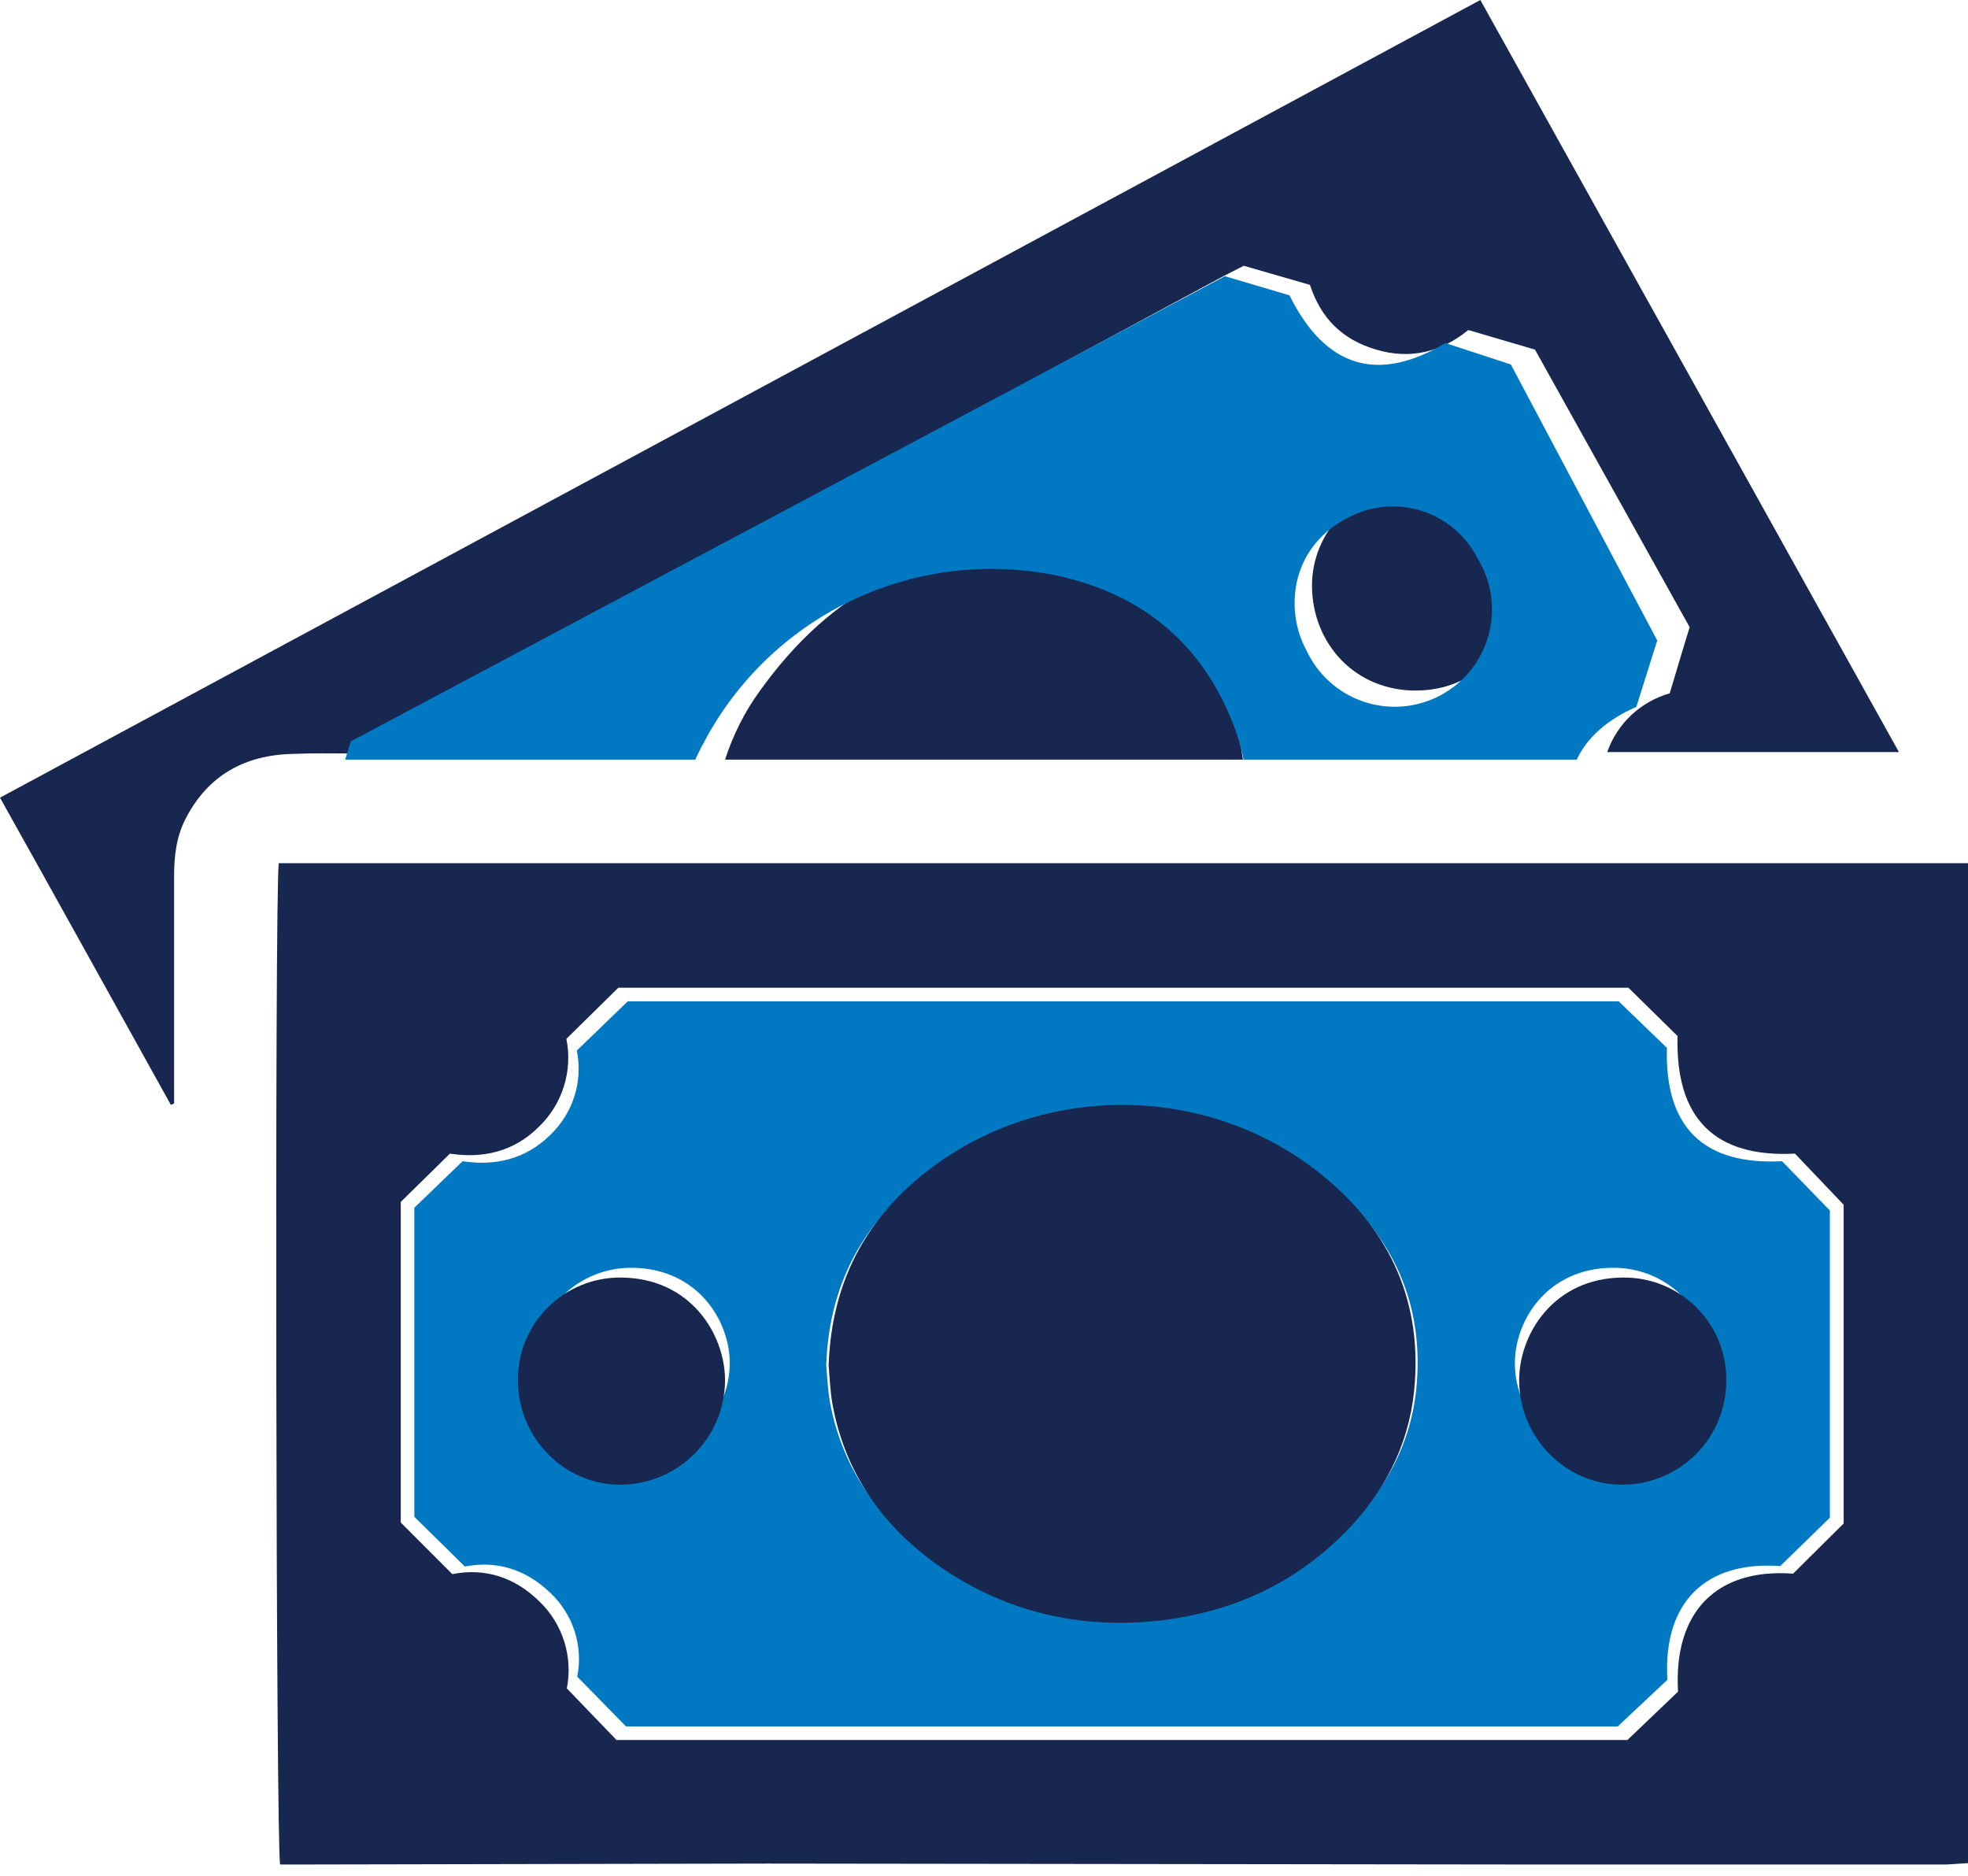<svg width="64" height="61" viewBox="0 0 64 61" fill="none" xmlns="http://www.w3.org/2000/svg">
<path d="M64 60.586L63.306 60.631H49.591L24.953 60.601L9.849 60.631H9.11C8.974 60.163 8.929 29.113 9.065 28.07H64V60.586ZM13.033 39.085V49.511L14.708 51.188C15.779 50.976 16.745 51.294 17.544 52.079C17.917 52.438 18.193 52.885 18.349 53.379C18.504 53.872 18.534 54.397 18.434 54.905L20.049 56.582H52.925L54.57 55.01C54.419 52.397 55.837 50.991 58.312 51.173L59.956 49.541V39.176L58.372 37.514C55.762 37.65 54.48 36.365 54.555 33.691L52.956 32.119H20.109L18.419 33.782C18.523 34.294 18.495 34.824 18.339 35.324C18.184 35.823 17.905 36.274 17.529 36.637C16.715 37.453 15.704 37.68 14.632 37.514L13.033 39.085Z" fill="#172750"/>
<path d="M48.141 0L61.754 24.457H52.267C52.426 24.001 52.693 23.59 53.047 23.257C53.401 22.924 53.831 22.68 54.3 22.545C54.511 21.848 54.722 21.122 54.948 20.396L49.918 11.369L47.75 10.732C46.861 11.458 45.852 11.695 44.753 11.369C43.654 11.043 42.961 10.361 42.6 9.264L40.447 8.642L39.784 8.982L12.122 23.894C11.846 24.046 11.604 24.253 11.414 24.502C10.782 24.502 10.164 24.487 9.532 24.516C7.966 24.546 6.761 25.213 6.038 26.621C5.737 27.199 5.662 27.837 5.662 28.474V35.885L5.556 35.929C3.719 32.624 1.882 29.304 0 25.939L48.141 0Z" fill="#172750"/>
<path d="M40.421 24.702H23.579C23.842 23.889 24.224 23.134 24.709 22.469C27.04 19.216 30.05 17.646 33.709 18.019C36.196 18.277 38.231 19.588 39.587 22.08C40.012 22.883 40.295 23.774 40.421 24.702V24.702Z" fill="#172750"/>
<path d="M49.403 19.096C49.325 20.98 47.993 22.456 46.035 22.456C44.077 22.456 42.698 20.948 42.667 19.096C42.636 17.242 44.187 15.719 46.02 15.719C46.91 15.731 47.762 16.09 48.393 16.721C49.025 17.351 49.387 18.202 49.403 19.096V19.096Z" fill="#172750"/>
<path d="M13.474 39.275L15.043 37.761C16.094 37.921 17.085 37.702 17.885 36.916C18.253 36.566 18.527 36.131 18.68 35.65C18.832 35.169 18.859 34.657 18.758 34.163L20.416 32.561H52.64L54.209 34.076C54.135 36.654 55.393 37.892 57.954 37.761L59.508 39.363V49.353L57.895 50.926C55.467 50.751 54.076 52.106 54.224 54.625L52.611 56.14H20.357L18.773 54.523C18.87 54.034 18.841 53.528 18.689 53.052C18.536 52.577 18.265 52.146 17.899 51.8C17.115 51.043 16.168 50.737 15.117 50.941L13.474 49.324V39.275ZM26.87 44.387C26.899 44.708 26.914 45.144 26.988 45.581C27.402 47.839 28.675 49.557 30.57 50.824C32.746 52.266 35.174 52.79 37.779 52.499C40.103 52.222 42.131 51.334 43.788 49.703C45.047 48.465 45.861 46.979 46.053 45.217C46.349 42.421 45.298 40.134 43.108 38.387C39.54 35.518 34.315 35.328 30.511 37.906C28.276 39.435 26.973 41.518 26.87 44.387ZM55.601 44.343C55.607 43.932 55.529 43.525 55.372 43.144C55.215 42.763 54.981 42.417 54.686 42.127C54.391 41.836 54.039 41.606 53.652 41.452C53.265 41.297 52.851 41.221 52.433 41.227C50.316 41.241 49.251 42.945 49.265 44.358C49.28 46.062 50.701 47.489 52.433 47.475C53.274 47.471 54.08 47.139 54.674 46.552C55.267 45.966 55.601 45.171 55.601 44.343V44.343ZM17.396 44.358C17.411 46.091 18.847 47.504 20.579 47.475C21.423 47.459 22.227 47.118 22.817 46.523C23.407 45.929 23.736 45.13 23.732 44.3C23.717 42.916 22.666 41.241 20.549 41.227C20.131 41.223 19.717 41.301 19.331 41.458C18.945 41.614 18.594 41.845 18.3 42.137C18.006 42.429 17.775 42.776 17.619 43.157C17.464 43.539 17.388 43.947 17.396 44.358Z" fill="#0079C2"/>
<path d="M26.947 44.402C27.05 41.47 28.343 39.342 30.561 37.779C34.337 35.145 39.522 35.338 43.063 38.27C45.237 40.056 46.28 42.393 45.986 45.251C45.795 47.051 44.987 48.57 43.739 49.835C42.093 51.502 40.081 52.41 37.774 52.692C35.189 52.99 32.779 52.454 30.62 50.981C28.739 49.686 27.476 47.93 27.065 45.623C26.991 45.176 26.977 44.73 26.947 44.402Z" fill="#172750"/>
<path d="M56.139 44.904C56.139 45.797 55.785 46.653 55.154 47.286C54.523 47.918 53.666 48.276 52.771 48.28C50.93 48.296 49.419 46.757 49.403 44.92C49.387 43.397 50.52 41.559 52.771 41.544C53.215 41.538 53.656 41.62 54.068 41.787C54.479 41.953 54.853 42.201 55.167 42.514C55.481 42.827 55.729 43.2 55.896 43.611C56.063 44.021 56.146 44.461 56.139 44.904Z" fill="#172750"/>
<path d="M16.843 44.919C16.834 44.477 16.915 44.036 17.08 43.625C17.245 43.214 17.491 42.84 17.804 42.525C18.117 42.21 18.489 41.961 18.9 41.793C19.311 41.624 19.751 41.539 20.195 41.544C22.446 41.559 23.563 43.365 23.579 44.857C23.583 45.752 23.234 46.614 22.607 47.254C21.979 47.895 21.124 48.263 20.227 48.28C18.385 48.311 16.859 46.788 16.843 44.919Z" fill="#172750"/>
<path d="M22.611 24.702C22.7 24.524 22.774 24.347 22.877 24.169C23.928 22.162 25.596 20.545 27.634 19.557C29.673 18.569 31.976 18.263 34.202 18.683C36.966 19.23 38.992 20.783 40.056 23.43C40.227 23.84 40.355 24.266 40.441 24.702H51.277C51.602 23.992 52.268 23.4 53.214 22.986L53.894 20.827L49.133 11.851L47.005 11.156C44.802 12.472 43.102 11.955 41.934 9.604L39.834 8.982L11.405 24.11L11.227 24.702H22.611ZM43.782 16.864C44.145 16.66 44.547 16.531 44.962 16.486C45.377 16.441 45.797 16.48 46.196 16.602C46.595 16.723 46.966 16.924 47.285 17.193C47.605 17.462 47.866 17.793 48.054 18.166C48.28 18.533 48.427 18.944 48.488 19.371C48.549 19.798 48.522 20.233 48.409 20.649C48.296 21.066 48.099 21.455 47.83 21.792C47.561 22.129 47.225 22.408 46.845 22.611C46.464 22.814 46.046 22.937 45.616 22.972C45.186 23.008 44.754 22.955 44.345 22.817C43.936 22.679 43.56 22.459 43.239 22.17C42.919 21.881 42.661 21.53 42.481 21.138C41.801 19.896 41.919 17.855 43.782 16.864Z" fill="#0079C2"/>
</svg>
